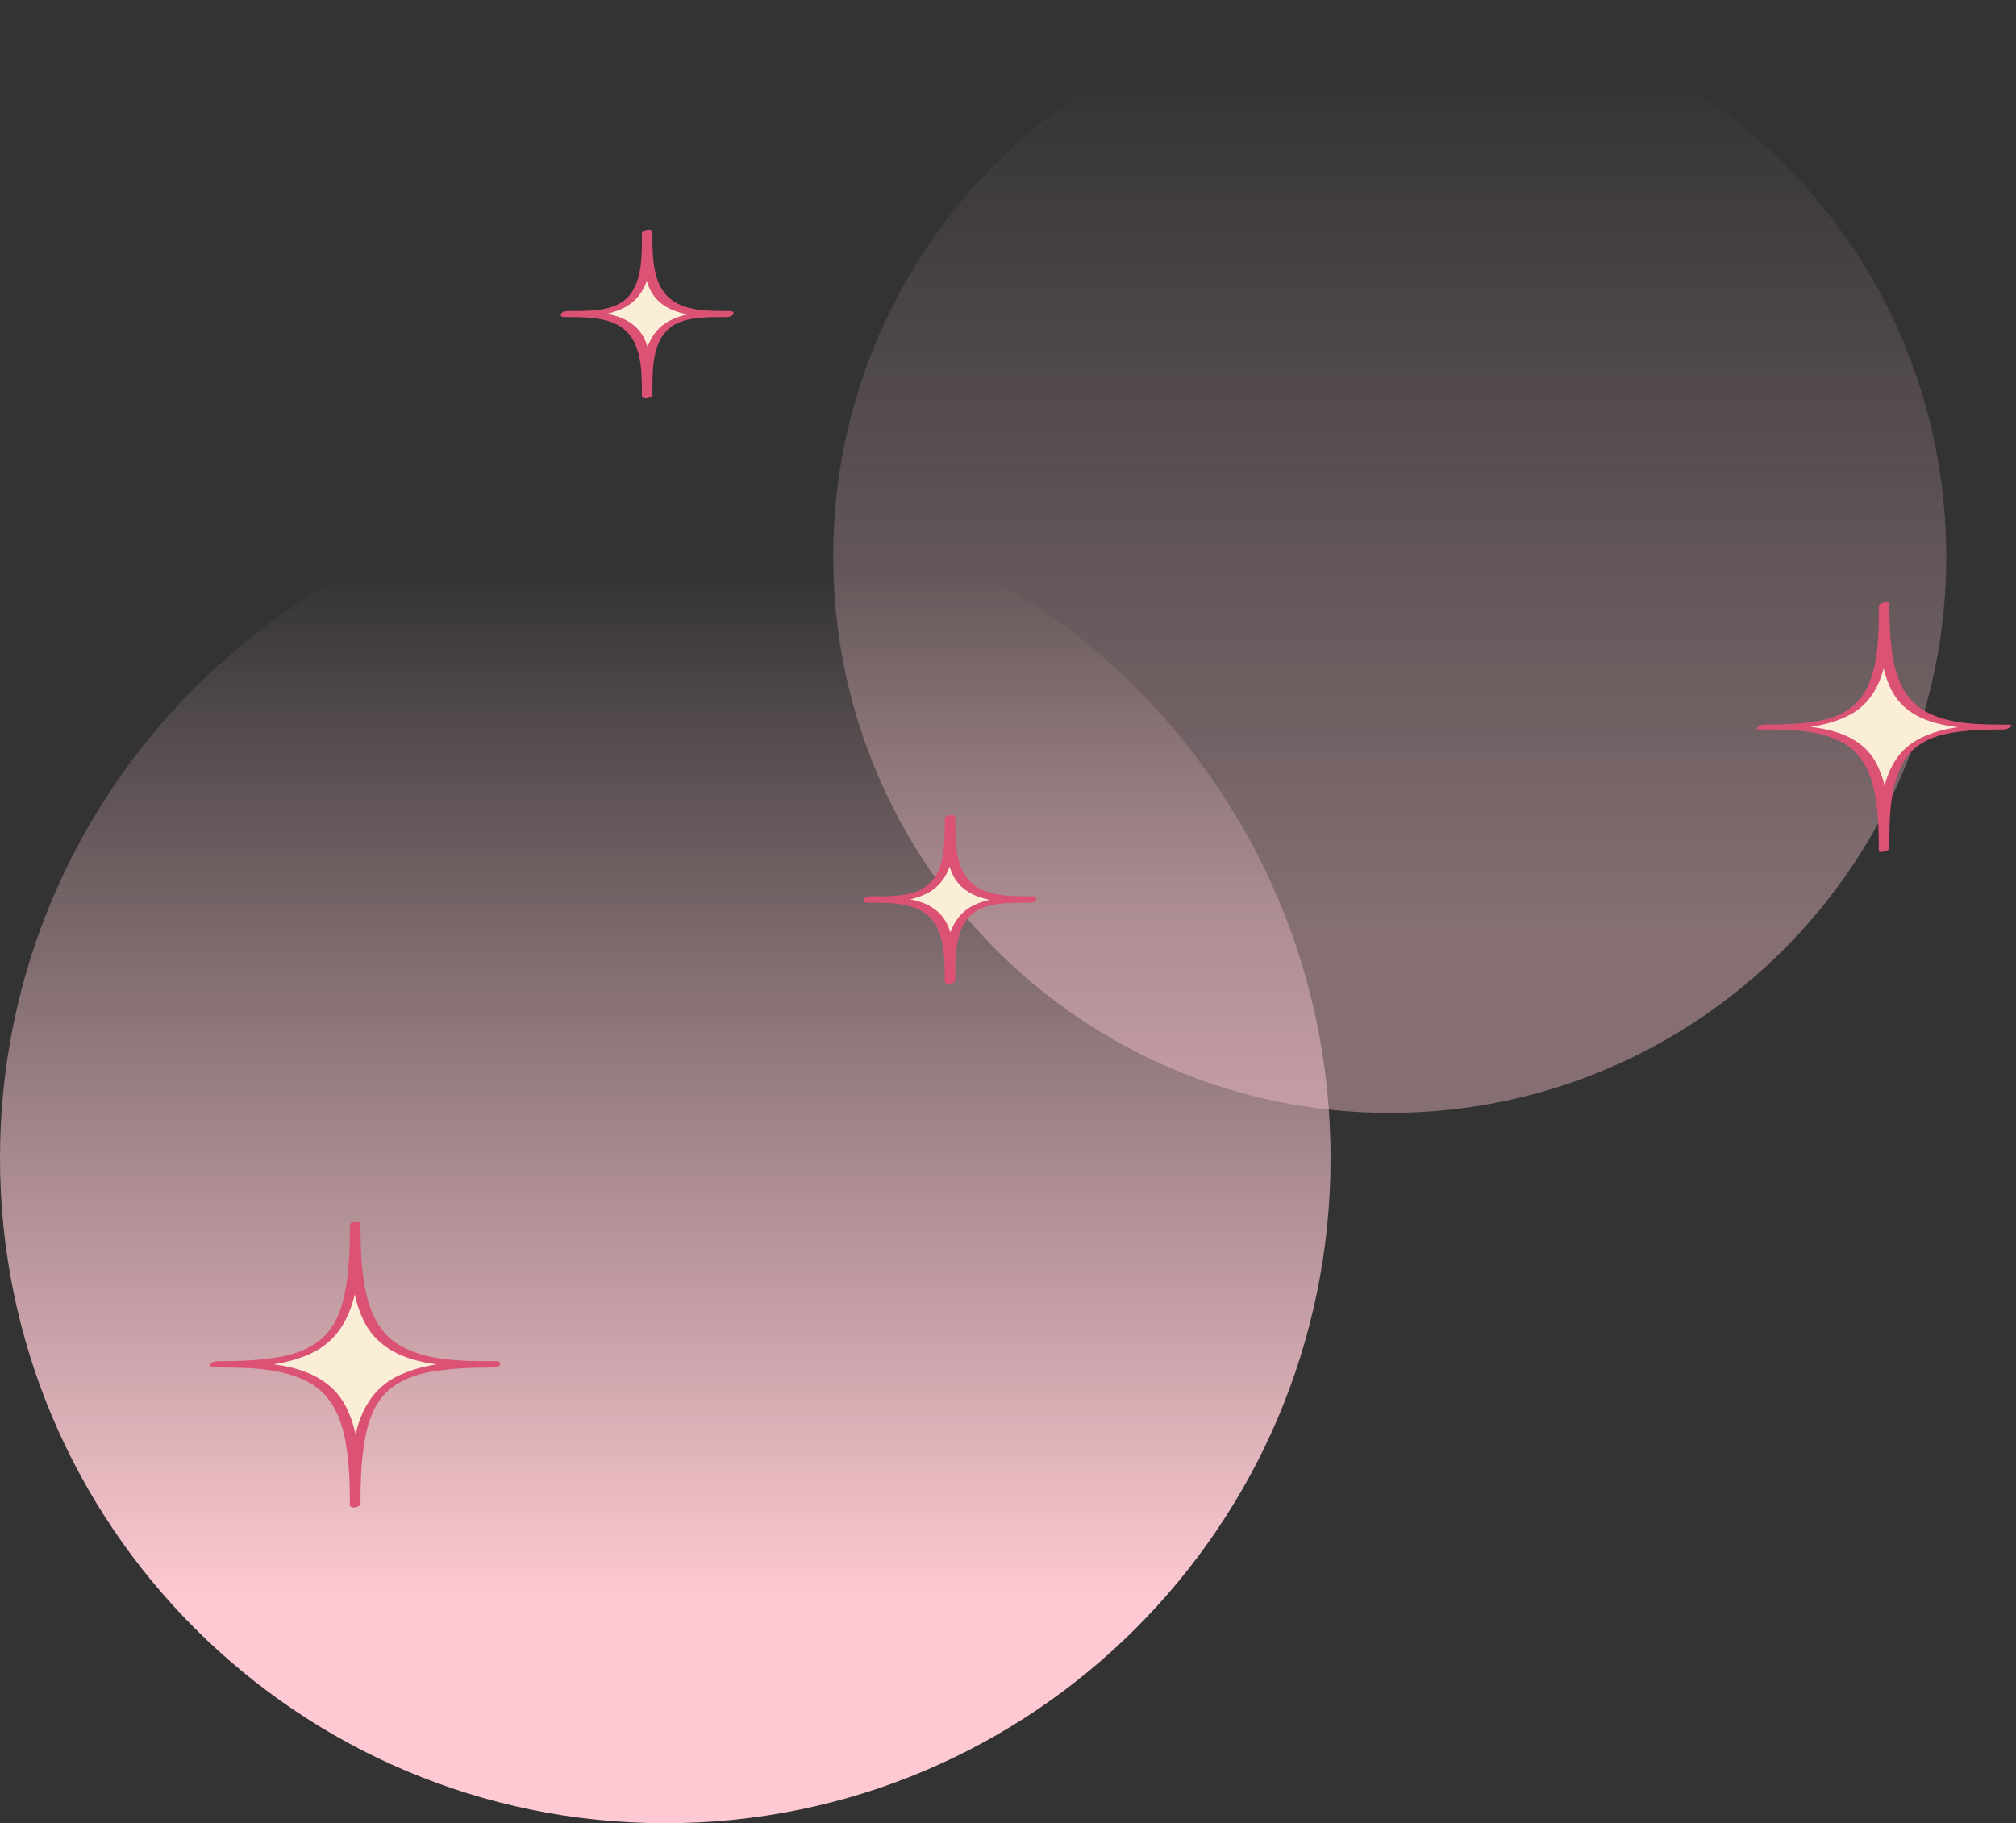 <?xml version="1.0" encoding="UTF-8"?><svg xmlns="http://www.w3.org/2000/svg" xmlns:xlink="http://www.w3.org/1999/xlink" height="401.2" preserveAspectRatio="xMidYMid meet" version="1.0" viewBox="0.0 0.0 443.6 401.2" width="443.6" zoomAndPan="magnify"><rect x="0.0" y="0.0" width="443.6" height="401.2" fill="#333333" stroke="none"/><linearGradient gradientUnits="userSpaceOnUse" id="a" x1="146.389" x2="146.389" xlink:actuate="onLoad" xlink:show="other" xlink:type="simple" xmlns:xlink="http://www.w3.org/1999/xlink" y1="125.145" y2="417.924"><stop offset="0" stop-color="#fec9d2" stop-opacity="0"/><stop offset=".776" stop-color="#fec9d2"/></linearGradient><path d="M292.78,254.85c0,80.85-65.54,146.39-146.39,146.39S0,335.7,0,254.85s65.54-146.39,146.39-146.39 S292.78,174,292.78,254.85z" fill="url(#a)"/><linearGradient gradientUnits="userSpaceOnUse" id="b" x1="305.8" x2="305.8" xlink:actuate="onLoad" xlink:show="other" xlink:type="simple" xmlns:xlink="http://www.w3.org/1999/xlink" y1="13.96" y2="258.889"><stop offset="0" stop-color="#fec9d2" stop-opacity="0"/><stop offset=".776" stop-color="#fec9d2"/></linearGradient><path d="M428.26,122.46 c0,67.64-54.83,122.46-122.46,122.46S183.34,190.1,183.34,122.46S238.16,0,305.8,0S428.26,54.83,428.26,122.46z" fill="url(#b)" opacity=".4"/><g id="change1_1"><path d="M78.15,331.03c0-25.34-5.43-30.77-30.77-30.77c25.34,0,30.77-5.43,30.77-30.77 c0,25.34,5.43,30.77,30.77,30.77C83.58,300.25,78.15,305.68,78.15,331.03z M441.52,160c-22.19,0-26.94-4.75-26.94-26.94 c0,22.19-4.75,26.94-26.94,26.94c22.19,0,26.94,4.75,26.94,26.94C414.58,164.76,419.33,160,441.52,160z M226.91,197.96 c-14.72,0-17.87-3.15-17.87-17.87c0,14.72-3.15,17.87-17.87,17.87c14.72,0,17.87,3.15,17.87,17.87 C209.03,201.11,212.19,197.96,226.91,197.96z M160.28,69.11c-14.72,0-17.87-3.15-17.87-17.87c0,14.72-3.15,17.87-17.87,17.87 c14.72,0,17.87,3.15,17.87,17.87C142.41,72.27,145.56,69.11,160.28,69.11z" fill="#FAEFD6"/></g><g id="change2_1"><path d="M160.72,68.44c-4.45-0.01-10.5,0.2-13.89-3.27c-3.41-3.49-3.26-9.57-3.27-14.07c0-0.98-2.32-0.5-2.32,0.28 c-0.01,4.4,0.21,10.42-3,13.92c-3.12,3.41-9.07,3.13-13.26,3.14c-0.45,0-1.33,0.15-1.53,0.64c-0.19,0.47,0.16,0.7,0.63,0.7 c4.45,0.01,10.5-0.2,13.89,3.27c3.41,3.49,3.26,9.57,3.27,14.07c0,0.37,0.33,0.53,0.73,0.55c0.68,0.03,1.59-0.34,1.59-0.83 c0.01-4.4-0.21-10.42,3-13.92c3.12-3.41,9.07-3.13,13.26-3.14c0.45,0,1.33-0.15,1.53-0.64C161.55,68.68,161.19,68.44,160.72,68.44z M147.37,70.56c-2.46,1.27-3.99,3.34-4.87,5.79c-0.25-0.77-0.55-1.53-0.94-2.24c-1.67-3.04-4.76-4.45-8.05-5.06 c1.37-0.31,2.69-0.74,3.93-1.38c2.46-1.27,3.99-3.34,4.87-5.79c0.25,0.77,0.55,1.53,0.94,2.24c1.67,3.04,4.76,4.45,8.05,5.06 C149.94,69.49,148.61,69.92,147.37,70.56z M227.34,197.25c-4.43-0.01-10.5,0.22-13.88-3.24c-3.41-3.49-3.26-9.55-3.26-14.05 c0-1.04-2.33-0.58-2.33,0.26c-0.01,4.38,0.21,10.42-3.01,13.9c-3.14,3.39-9.07,3.13-13.26,3.13c-0.46,0-1.32,0.15-1.52,0.65 c-0.19,0.48,0.16,0.76,0.65,0.76c4.43,0.01,10.5-0.22,13.88,3.24c3.41,3.49,3.25,9.55,3.26,14.05c0,0.39,0.33,0.57,0.74,0.59 c0.68,0.05,1.59-0.33,1.59-0.85c0.01-4.38-0.21-10.42,3.01-13.9c3.14-3.39,9.07-3.13,13.26-3.13c0.46,0,1.32-0.15,1.52-0.65 C228.18,197.54,227.83,197.25,227.34,197.25z M214.03,199.34c-2.48,1.28-4.02,3.37-4.91,5.85c-0.25-0.77-0.54-1.52-0.93-2.23 c-1.63-3-4.65-4.42-7.87-5.05c1.29-0.3,2.55-0.72,3.72-1.33c2.48-1.28,4.02-3.37,4.91-5.85c0.25,0.77,0.54,1.52,0.93,2.23 c1.63,3,4.65,4.42,7.87,5.05C216.46,198.32,215.2,198.73,214.03,199.34z M442.01,159.47c-5.97-0.01-12.98,0.08-18.37-2.92 c-4.38-2.44-6.27-6.95-7.1-11.69c-0.7-3.99-0.8-8.07-0.8-12.11c0-0.5-2.32-0.13-2.32,0.62c-0.01,5.99,0.04,12.76-2.72,18.26 c-2.15,4.3-6.19,6.27-10.76,7.07c-3.89,0.68-7.88,0.77-11.82,0.77c-0.71,0-2.51,1.07-0.97,1.07c5.97,0.01,12.98-0.08,18.37,2.92 c4.38,2.44,6.27,6.95,7.1,11.69c0.7,3.99,0.8,8.07,0.8,12.11c0,0.06,0.04,0.11,0.1,0.15c0.44,0.25,2.22-0.11,2.22-0.77 c0.01-5.99-0.04-12.76,2.72-18.26c2.15-4.3,6.19-6.27,10.76-7.07c3.89-0.68,7.88-0.77,11.82-0.77 C441.75,160.54,443.55,159.47,442.01,159.47z M422.2,162.64c-4.15,2.18-6.39,5.93-7.51,10.26c-0.45-1.84-1.08-3.61-1.99-5.24 c-2.53-4.54-7.19-6.49-12.1-7.37c-0.73-0.13-1.47-0.23-2.21-0.33c3-0.44,5.93-1.22,8.57-2.6c4.15-2.18,6.39-5.93,7.51-10.26 c0.45,1.84,1.08,3.61,1.99,5.24c2.53,4.54,7.19,6.49,12.1,7.37c0.73,0.13,1.47,0.23,2.21,0.33 C427.76,160.48,424.84,161.25,422.2,162.64z M109.37,299.56c-6.85-0.01-14.78,0.11-20.99-3.25c-4.99-2.7-7.16-7.8-8.12-13.16 c-0.81-4.54-0.93-9.2-0.94-13.81c0-1.01-2.32-0.55-2.32,0.27c0,4.13-0.11,8.28-0.69,12.38c-0.42,2.96-1.08,5.98-2.46,8.66 c-2.53,4.88-7.23,7.08-12.45,8c-4.47,0.79-9.04,0.9-13.57,0.91c-0.46,0-1.32,0.15-1.53,0.65c-0.19,0.47,0.16,0.74,0.64,0.74 c6.85,0.01,14.78-0.11,20.99,3.25c4.99,2.7,7.16,7.8,8.12,13.16c0.81,4.54,0.93,9.2,0.94,13.81c0,0.38,0.33,0.55,0.74,0.58 c0.68,0.04,1.59-0.33,1.59-0.84c0-4.13,0.11-8.28,0.69-12.38c0.42-2.96,1.08-5.98,2.46-8.66c2.53-4.88,7.23-7.08,12.45-8 c4.47-0.79,9.04-0.9,13.57-0.91c0.46,0,1.32-0.15,1.53-0.65C110.2,299.83,109.85,299.56,109.37,299.56z M87.07,303.05 c-5.01,2.62-7.61,7.28-8.83,12.58c-0.5-2.27-1.25-4.45-2.34-6.47c-2.83-5.21-8.11-7.59-13.72-8.61c-0.65-0.12-1.3-0.22-1.95-0.31 c3.15-0.49,6.21-1.34,8.99-2.79c5.01-2.62,7.61-7.28,8.83-12.58c0.5,2.27,1.25,4.45,2.34,6.47c2.83,5.21,8.11,7.59,13.72,8.61 c0.65,0.12,1.3,0.22,1.95,0.31C92.91,300.76,89.85,301.6,87.07,303.05z" fill="#DB5275"/></g></svg>